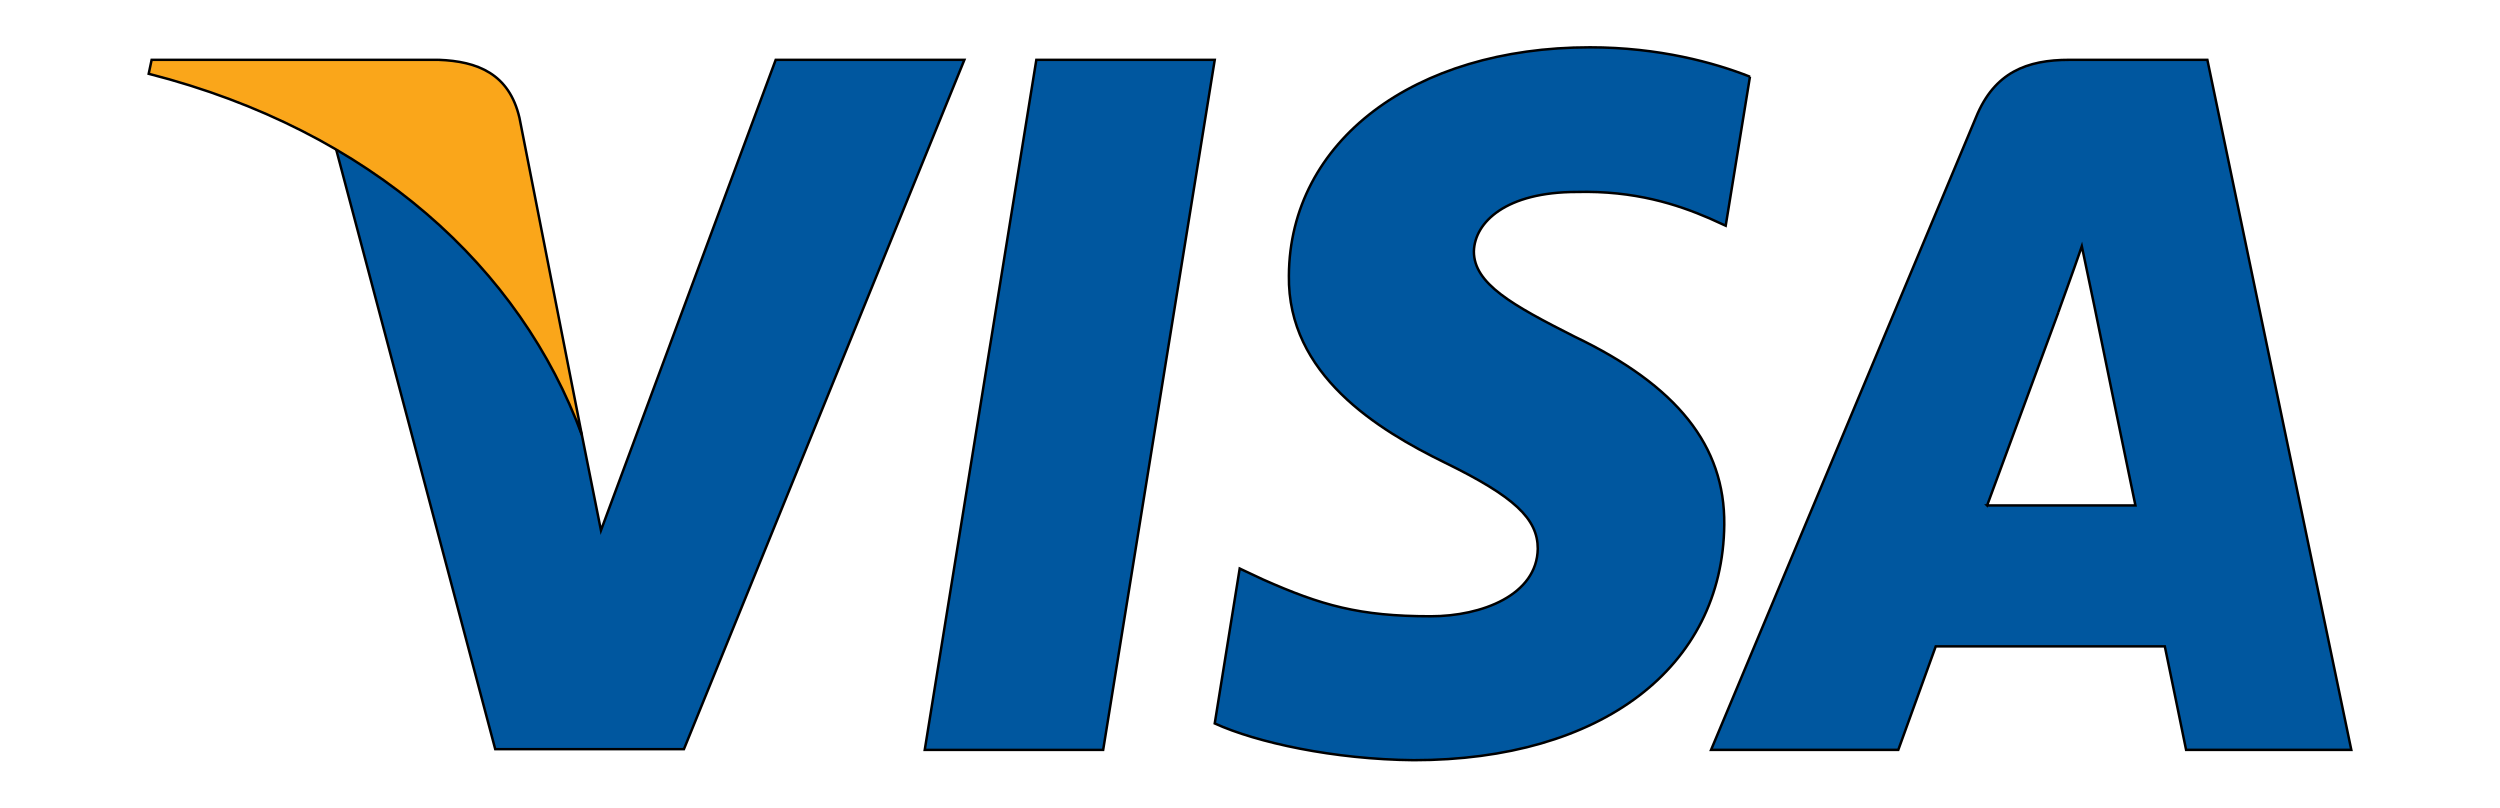 <svg width="1000" height="323" xmlns="http://www.w3.org/2000/svg" xml:space="preserve">

 <g>
  <title>Layer 1</title>
  <rect opacity="0" stroke="#000" id="svg_3" height="323" width="1000" y="0" x="0" fill="#fff"/>
  <g stroke="null" id="svg_4">
   <path stroke="null" id="svg_1" fill="#00579f" d="m441.263,299.956l-71.371,0l44.64,-276.023l71.367,0l-44.637,276.023zm258.726,-269.275c-14.077,-5.585 -36.406,-11.751 -64.014,-11.751c-70.481,0 -120.113,37.584 -120.418,91.318c-0.585,39.645 35.535,61.665 62.55,74.883c27.612,13.508 36.999,22.324 36.999,34.364c-0.281,18.492 -22.312,27.015 -42.861,27.015c-28.494,0 -43.762,-4.395 -66.965,-14.682l-9.398,-4.41l-9.987,61.961c16.739,7.626 47.579,14.394 79.598,14.69c74.887,0 123.641,-37.003 124.219,-94.265c0.285,-31.422 -18.788,-55.498 -59.908,-75.172c-24.962,-12.63 -40.25,-21.145 -40.25,-34.068c0.293,-11.747 12.93,-23.78 41.108,-23.78c23.202,-0.589 40.25,4.988 53.164,10.569l6.455,2.931l9.706,-59.604zm94.858,171.49c5.878,-15.857 28.494,-77.229 28.494,-77.229c-0.297,0.589 5.866,-16.15 9.39,-26.426l4.988,23.784s13.515,66.071 16.45,79.871l-59.323,0zm88.098,-178.238l-55.205,0c-17.024,0 -29.958,4.988 -37.303,22.902l-106.012,253.117l74.887,0s12.329,-34.068 14.979,-41.405l91.634,0c2.049,9.691 8.516,41.405 8.516,41.405l66.083,0l-57.578,-276.019zm-572.665,0l-69.896,188.221l-7.638,-38.173c-12.922,-44.047 -53.449,-91.904 -98.675,-115.699l64.022,241.382l75.473,0l112.183,-275.73l-75.469,0z"/>
   <path stroke="null" id="svg_2" fill="#faa61a" d="m175.481,23.933l-114.829,0l-1.175,5.577c89.574,22.906 148.896,78.119 173.27,144.482l-24.962,-126.857c-4.11,-17.629 -16.739,-22.621 -32.304,-23.202z"/>
  </g>
 </g>
</svg>